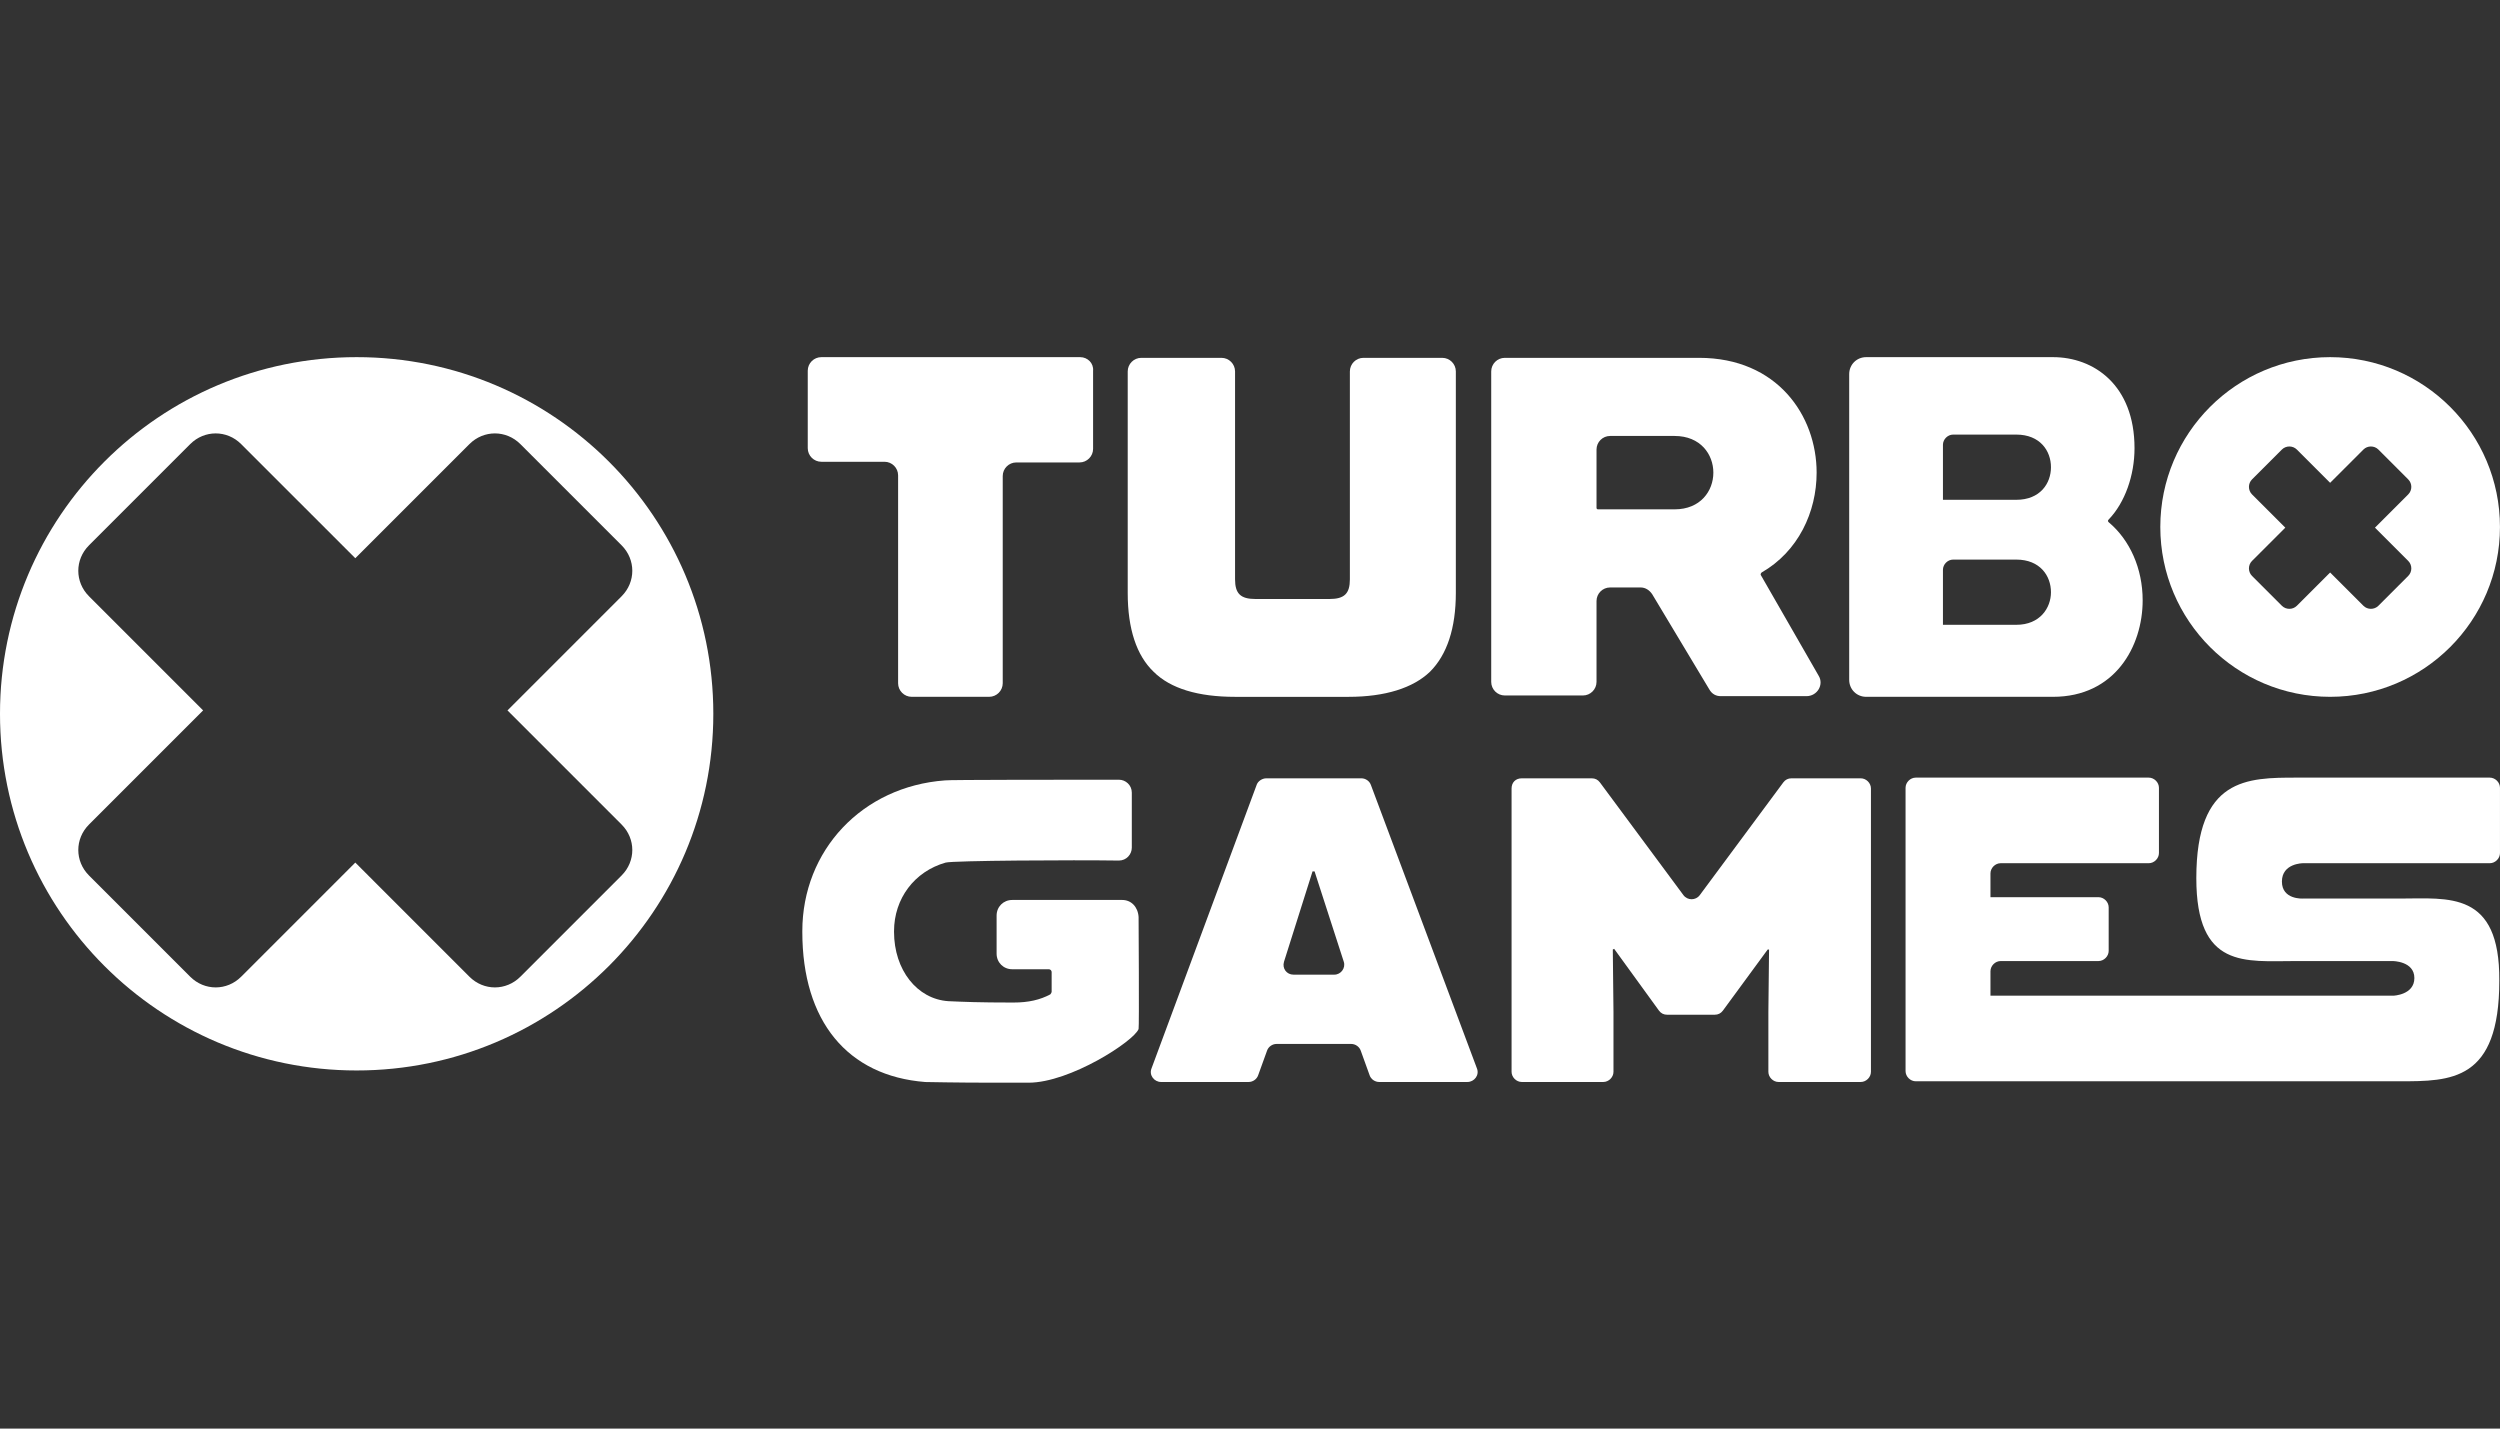 <svg width="140" height="80" viewBox="0 0 140 80" fill="none" xmlns="http://www.w3.org/2000/svg">
<rect x="0" y="0" width="140" height="80" fill="#333333" stroke="none"/>
<g clip-path="url(#clip0_1534_39867)">
<path d="M19.973 20C8.94 20 0 28.94 0 39.973C0 51.005 8.94 59.946 19.973 59.946C31.005 59.946 39.946 51.005 39.946 39.973C39.946 28.94 31.005 20 19.973 20ZM34.81 49.027L29.141 54.696C28.342 55.495 27.087 55.495 26.288 54.696L19.897 48.304L13.505 54.696C12.707 55.495 11.451 55.495 10.652 54.696L4.984 49.027C4.185 48.228 4.185 46.973 4.984 46.174L11.375 39.783L4.984 33.391C4.185 32.592 4.185 31.337 4.984 30.538L10.652 24.87C11.451 24.071 12.707 24.071 13.505 24.87L19.897 31.261L26.288 24.87C27.087 24.071 28.342 24.071 29.141 24.87L34.81 30.538C35.609 31.337 35.609 32.592 34.81 33.391L28.419 39.783L34.81 46.174C35.609 46.973 35.609 48.228 34.81 49.027Z" fill="white"/>
<path d="M130.487 20C125.237 20 120.977 24.261 120.977 29.511C120.977 34.761 125.237 39.022 130.487 39.022C135.737 39.022 139.998 34.761 139.998 29.511C139.998 24.261 135.737 20 130.487 20ZM134.862 31.413C135.091 31.641 135.091 32.022 134.862 32.25L133.189 33.924C132.96 34.152 132.58 34.152 132.352 33.924L130.487 32.06L128.623 33.924C128.395 34.152 128.015 34.152 127.786 33.924L126.112 32.25C125.884 32.022 125.884 31.641 126.112 31.413L127.977 29.549L126.112 27.685C125.884 27.456 125.884 27.076 126.112 26.848L127.786 25.174C128.015 24.946 128.395 24.946 128.623 25.174L130.487 27.038L132.352 25.174C132.58 24.946 132.96 24.946 133.189 25.174L134.862 26.848C135.091 27.076 135.091 27.456 134.862 27.685L132.998 29.549L134.862 31.413Z" fill="white"/>
<path d="M70.915 43.586H76.241C76.469 43.586 76.697 43.738 76.773 43.966L82.708 59.831C82.86 60.211 82.556 60.591 82.176 60.591H77.23C77.002 60.591 76.773 60.439 76.697 60.211L76.203 58.841C76.127 58.613 75.898 58.461 75.67 58.461H71.485C71.257 58.461 71.029 58.613 70.953 58.841L70.458 60.211C70.382 60.439 70.154 60.591 69.926 60.591H65.018C64.638 60.591 64.333 60.211 64.485 59.831L70.382 43.928C70.458 43.738 70.686 43.586 70.915 43.586ZM74.719 54.581C75.1 54.581 75.366 54.2 75.252 53.858L73.616 48.798H73.502L71.904 53.858C71.79 54.238 72.056 54.581 72.436 54.581H74.719Z" fill="white"/>
<path d="M85.219 43.586H89.138C89.328 43.586 89.48 43.662 89.594 43.814L94.273 50.129C94.502 50.434 94.958 50.434 95.186 50.129L99.866 43.814C99.98 43.662 100.132 43.586 100.322 43.586H104.203C104.507 43.586 104.773 43.852 104.773 44.157V60.021C104.773 60.325 104.507 60.591 104.203 60.591H99.6C99.295 60.591 99.029 60.325 99.029 60.021V56.673L99.067 53.173H98.991L96.48 56.597C96.366 56.749 96.214 56.825 96.023 56.825H93.36C93.17 56.825 93.018 56.749 92.904 56.597L90.393 53.135L90.317 53.173L90.355 56.673V60.021C90.355 60.325 90.089 60.591 89.784 60.591H85.219C84.915 60.591 84.648 60.325 84.648 60.021V44.157C84.648 43.814 84.877 43.586 85.219 43.586Z" fill="white"/>
<path d="M134.407 50.319H128.966C128.966 50.319 127.787 50.395 127.787 49.367C127.787 48.34 128.966 48.34 128.966 48.34H139.428C139.733 48.34 139.999 48.074 139.999 47.77V44.117C139.999 43.813 139.733 43.547 139.428 43.547H128.624C125.847 43.547 122.994 43.547 122.994 49.177C122.994 54.275 125.733 53.819 128.548 53.819H133.988C133.988 53.819 135.205 53.819 135.205 54.77C135.205 55.721 134.026 55.759 134.026 55.759H120.369C120.369 55.759 120.369 55.759 120.33 55.759H111.466V54.389C111.466 54.085 111.733 53.819 112.037 53.819H117.515C117.82 53.819 118.086 53.552 118.086 53.248V50.813C118.086 50.509 117.82 50.242 117.515 50.242H111.466V48.911C111.466 48.607 111.733 48.34 112.037 48.34H120.33C120.635 48.34 120.901 48.074 120.901 47.77V44.117C120.901 43.813 120.635 43.547 120.33 43.547H107.282C106.977 43.547 106.711 43.813 106.711 44.117V59.982C106.711 60.286 106.977 60.552 107.282 60.552H119.341H120.369H134.369C137.26 60.552 139.961 60.552 139.961 54.922C139.999 49.862 137.108 50.319 134.407 50.319Z" fill="white"/>
<path d="M95.72 38.604L92.524 33.278C92.372 33.05 92.144 32.898 91.877 32.898H90.165C89.747 32.898 89.405 33.24 89.405 33.659V38.186C89.405 38.604 89.062 38.947 88.644 38.947H84.269C83.85 38.947 83.508 38.604 83.508 38.186V20.8C83.508 20.381 83.85 20.039 84.269 20.039H95.149C99.524 20.039 101.731 23.273 101.731 26.468C101.731 28.675 100.703 30.881 98.649 32.061C98.611 32.099 98.573 32.175 98.611 32.213L101.845 37.843C102.149 38.338 101.769 38.985 101.16 38.985H96.367C96.1 38.985 95.872 38.871 95.72 38.604ZM89.405 28.447C89.405 28.485 89.443 28.523 89.481 28.523H93.78C95.225 28.523 95.948 27.496 95.948 26.468C95.948 25.441 95.225 24.414 93.78 24.414H90.165C89.747 24.414 89.405 24.756 89.405 25.175V28.447Z" fill="white"/>
<path d="M118.087 29.245C118.049 29.206 118.049 29.206 118.049 29.169C118.049 29.13 118.049 29.13 118.087 29.092C119 28.141 119.533 26.62 119.533 25.098C119.533 21.56 117.25 20 114.968 20H104.506C103.973 20 103.555 20.419 103.555 20.951V38.071C103.555 38.603 103.973 39.022 104.506 39.022H114.968C118.43 39.022 119.989 36.206 119.989 33.62C119.989 31.831 119.267 30.234 118.087 29.245ZM112.913 27.989H108.805V24.908C108.805 24.603 109.071 24.337 109.375 24.337H112.913C114.245 24.337 114.854 25.25 114.854 26.163C114.854 27.076 114.245 27.989 112.913 27.989ZM109.375 31.337H112.913C114.245 31.337 114.854 32.25 114.854 33.163C114.854 34.038 114.245 34.989 112.913 34.989H108.805V31.908C108.805 31.603 109.071 31.337 109.375 31.337Z" fill="white"/>
<path d="M62.848 50.398H56.685C56.191 50.398 55.81 50.778 55.81 51.273V53.403C55.81 53.898 56.191 54.278 56.685 54.278H58.739C58.816 54.278 58.892 54.354 58.892 54.43V55.534C58.892 55.572 58.854 55.648 58.816 55.686C58.245 55.99 57.598 56.142 56.761 56.142H56.647C54.859 56.142 53.946 56.104 53.109 56.066C51.359 55.952 50.066 54.316 50.066 52.186V52.148C50.066 50.322 51.207 48.8 52.957 48.305C53.375 48.191 60.109 48.153 62.658 48.191C63.076 48.191 63.381 47.849 63.381 47.468C63.381 46.365 63.381 44.387 63.381 44.387C63.381 43.968 63.038 43.664 62.658 43.664C60.071 43.664 53.071 43.664 52.919 43.702C48.278 44.044 44.93 47.621 44.93 52.148V52.186C44.93 57.169 47.441 60.251 51.816 60.593C52.006 60.593 53.451 60.631 55.658 60.631C56.533 60.631 57.218 60.631 57.332 60.631C57.408 60.631 57.484 60.631 57.598 60.631C59.919 60.631 63.495 58.311 63.761 57.626C63.799 57.55 63.761 51.349 63.761 51.349C63.723 50.778 63.343 50.398 62.848 50.398Z" fill="white"/>
<path d="M60.49 20H45.995C45.577 20 45.234 20.342 45.234 20.761V25.098C45.234 25.516 45.577 25.859 45.995 25.859H49.533C49.952 25.859 50.294 26.201 50.294 26.62V38.261C50.294 38.679 50.636 39.022 51.055 39.022H55.392C55.81 39.022 56.153 38.679 56.153 38.261V26.658C56.153 26.239 56.495 25.897 56.914 25.897H60.452C60.87 25.897 61.213 25.554 61.213 25.136V20.761C61.251 20.342 60.908 20 60.49 20Z" fill="white"/>
<path d="M76.353 20.039C75.935 20.039 75.593 20.381 75.593 20.8V32.441C75.593 33.24 75.288 33.544 74.451 33.544H70.305C69.468 33.544 69.163 33.24 69.163 32.441V20.8C69.163 20.381 68.821 20.039 68.402 20.039H63.913C63.495 20.039 63.152 20.381 63.152 20.8V33.202C63.152 35.218 63.647 36.702 64.598 37.615C65.549 38.566 67.109 39.023 69.163 39.023H75.516C77.571 39.023 79.131 38.528 80.082 37.615C81.033 36.664 81.527 35.18 81.527 33.202V20.8C81.527 20.381 81.185 20.039 80.766 20.039H76.353Z" fill="white"/>
</g>
<defs>
<clipPath id="clip0_1534_39867">
<rect width="140" height="80" fill="white"/>
</clipPath>
</defs>
</svg>
